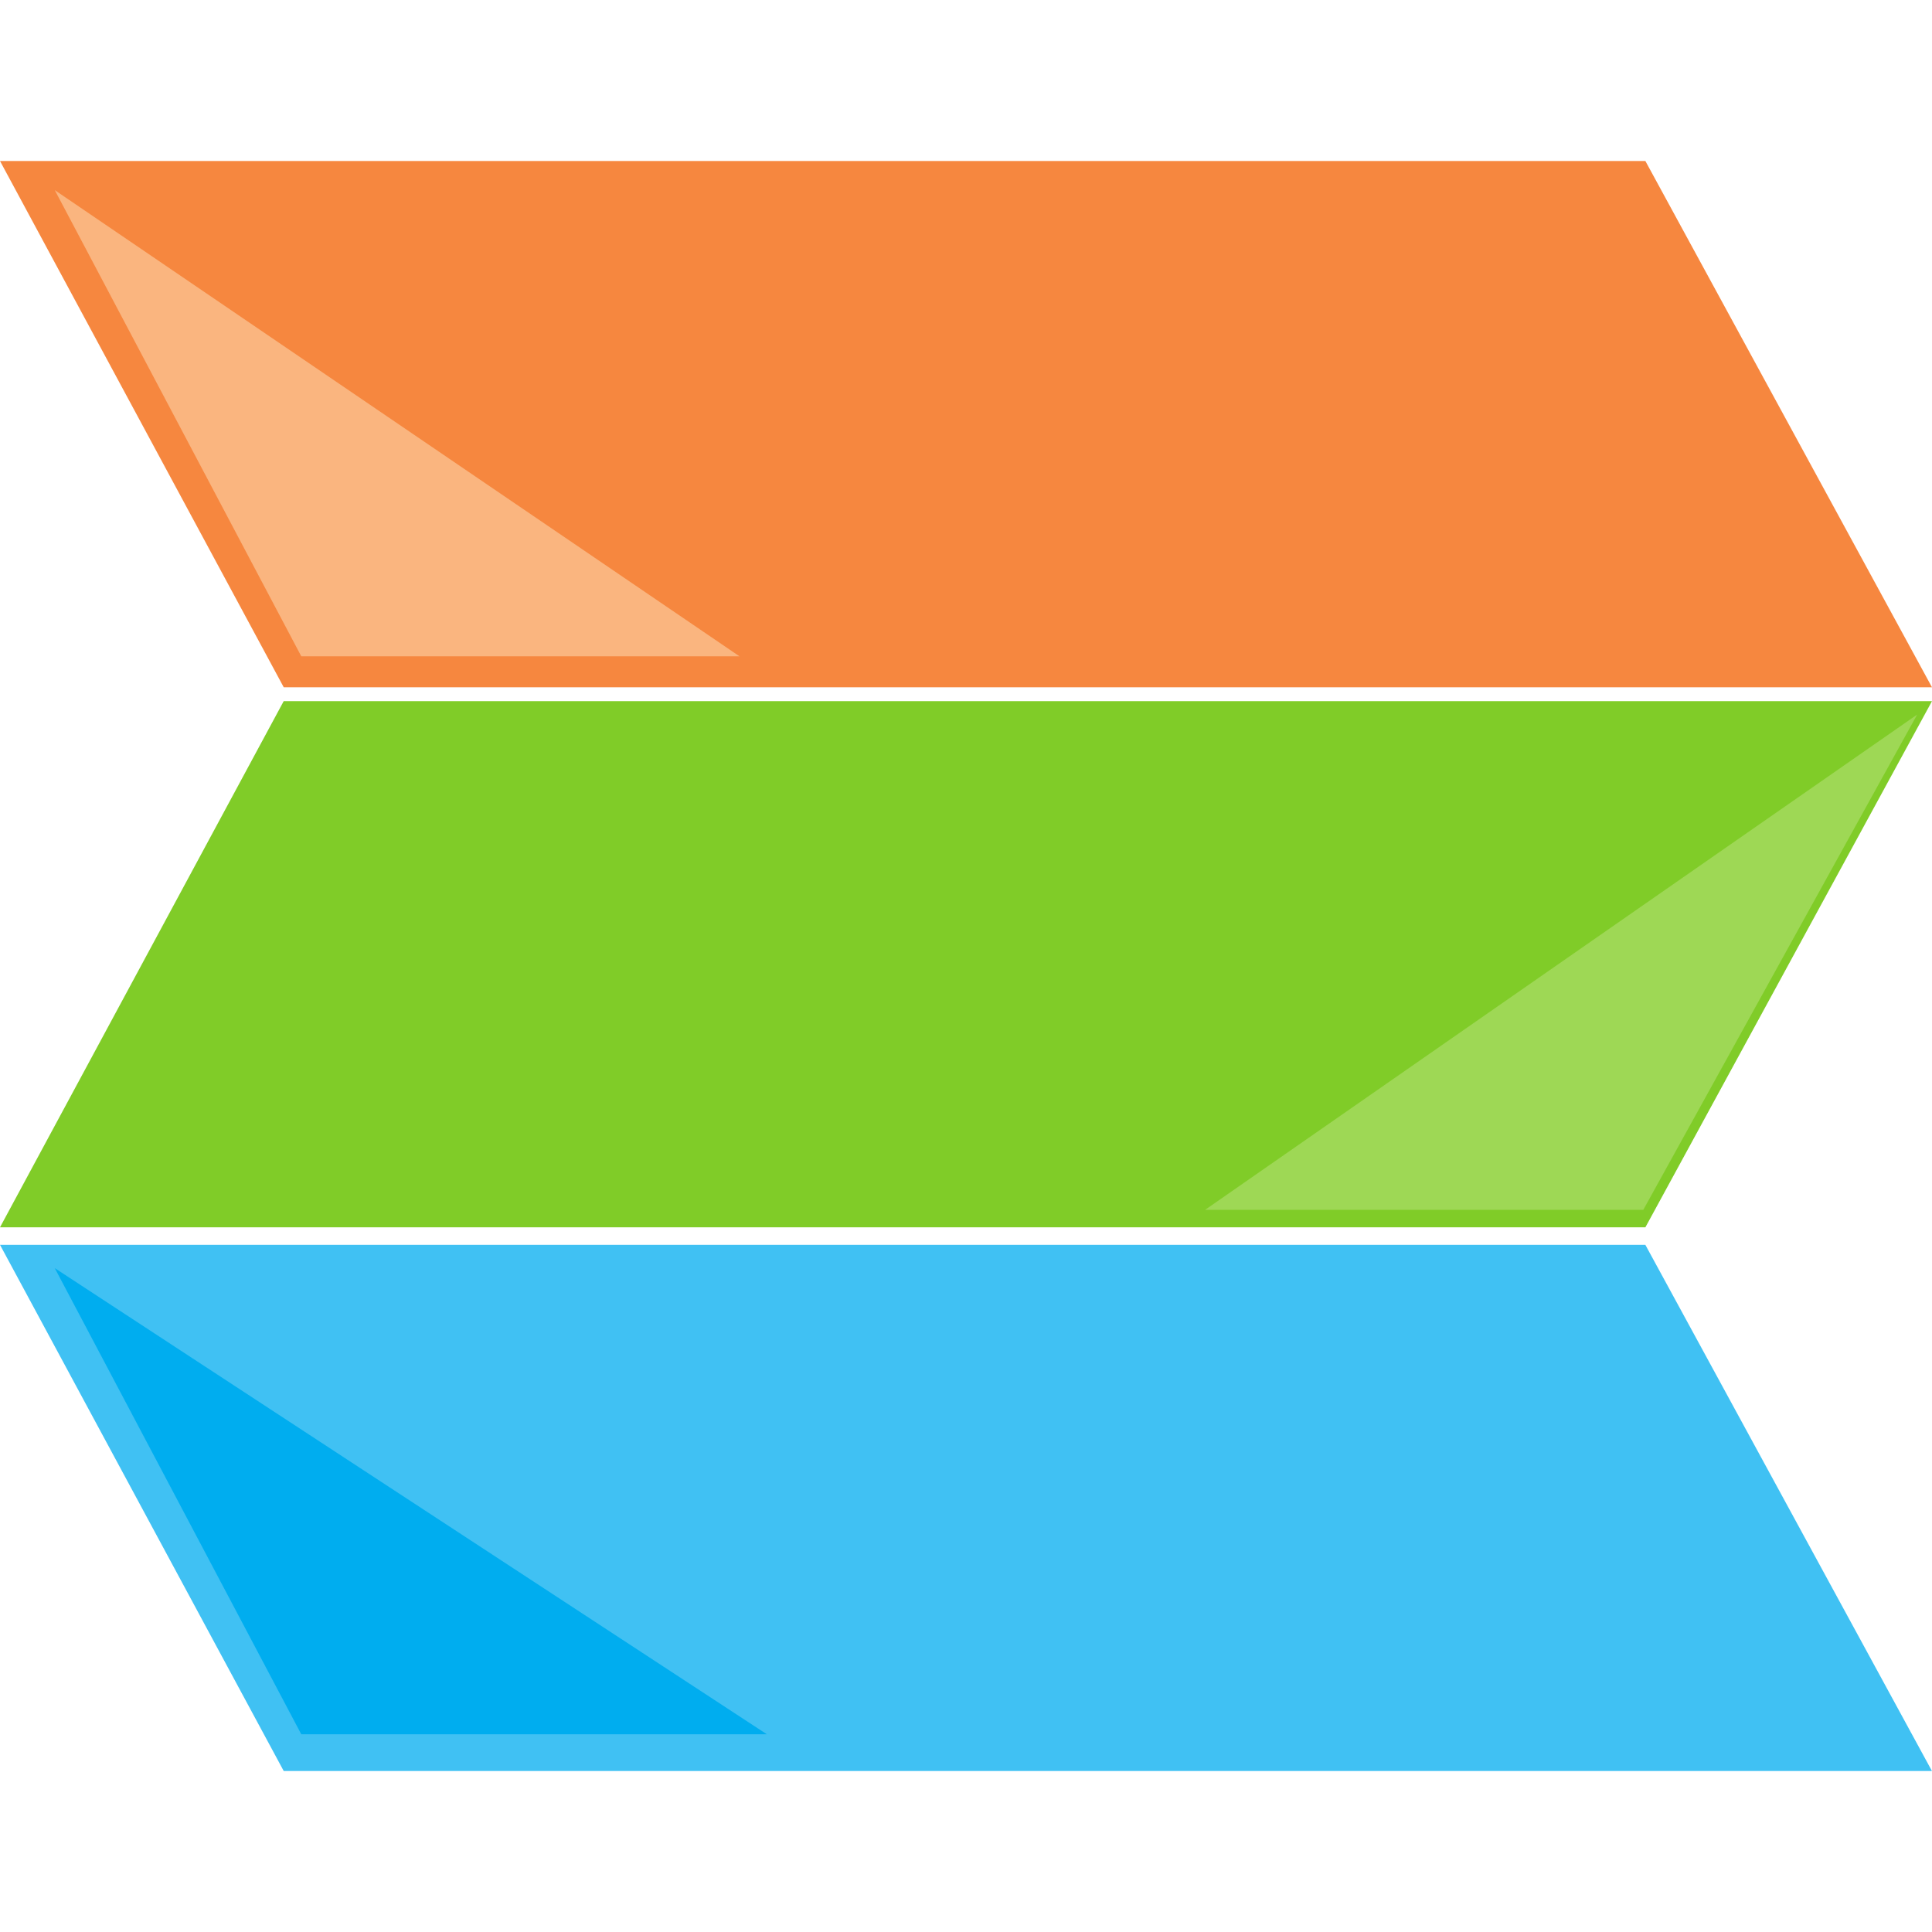<svg width="100" height="100" viewBox="0 0 100 100" fill="none" xmlns="http://www.w3.org/2000/svg">
<path d="M100 36.29L85.165 63.525H0L14.685 36.29H100Z" fill="#80CC28"/>
<path d="M99.997 91.667L85.163 64.432H0L14.685 91.667H99.997Z" fill="#40C1F3"/>
<path d="M99.998 35.572L85.164 8.333H0L14.685 35.572H99.998Z" fill="#F6873F"/>
<path d="M99.232 36.986L62.374 62.622L85.056 62.622L99.232 36.986Z" fill="#9ED855"/>
<path d="M2.835 65.638L15.594 89.766L39.693 89.766L2.835 65.638Z" fill="#00ADEF"/>
<path d="M38.275 33.97L2.835 9.841L15.594 33.97L38.275 33.97Z" fill="#FAB57F"/>
</svg>
